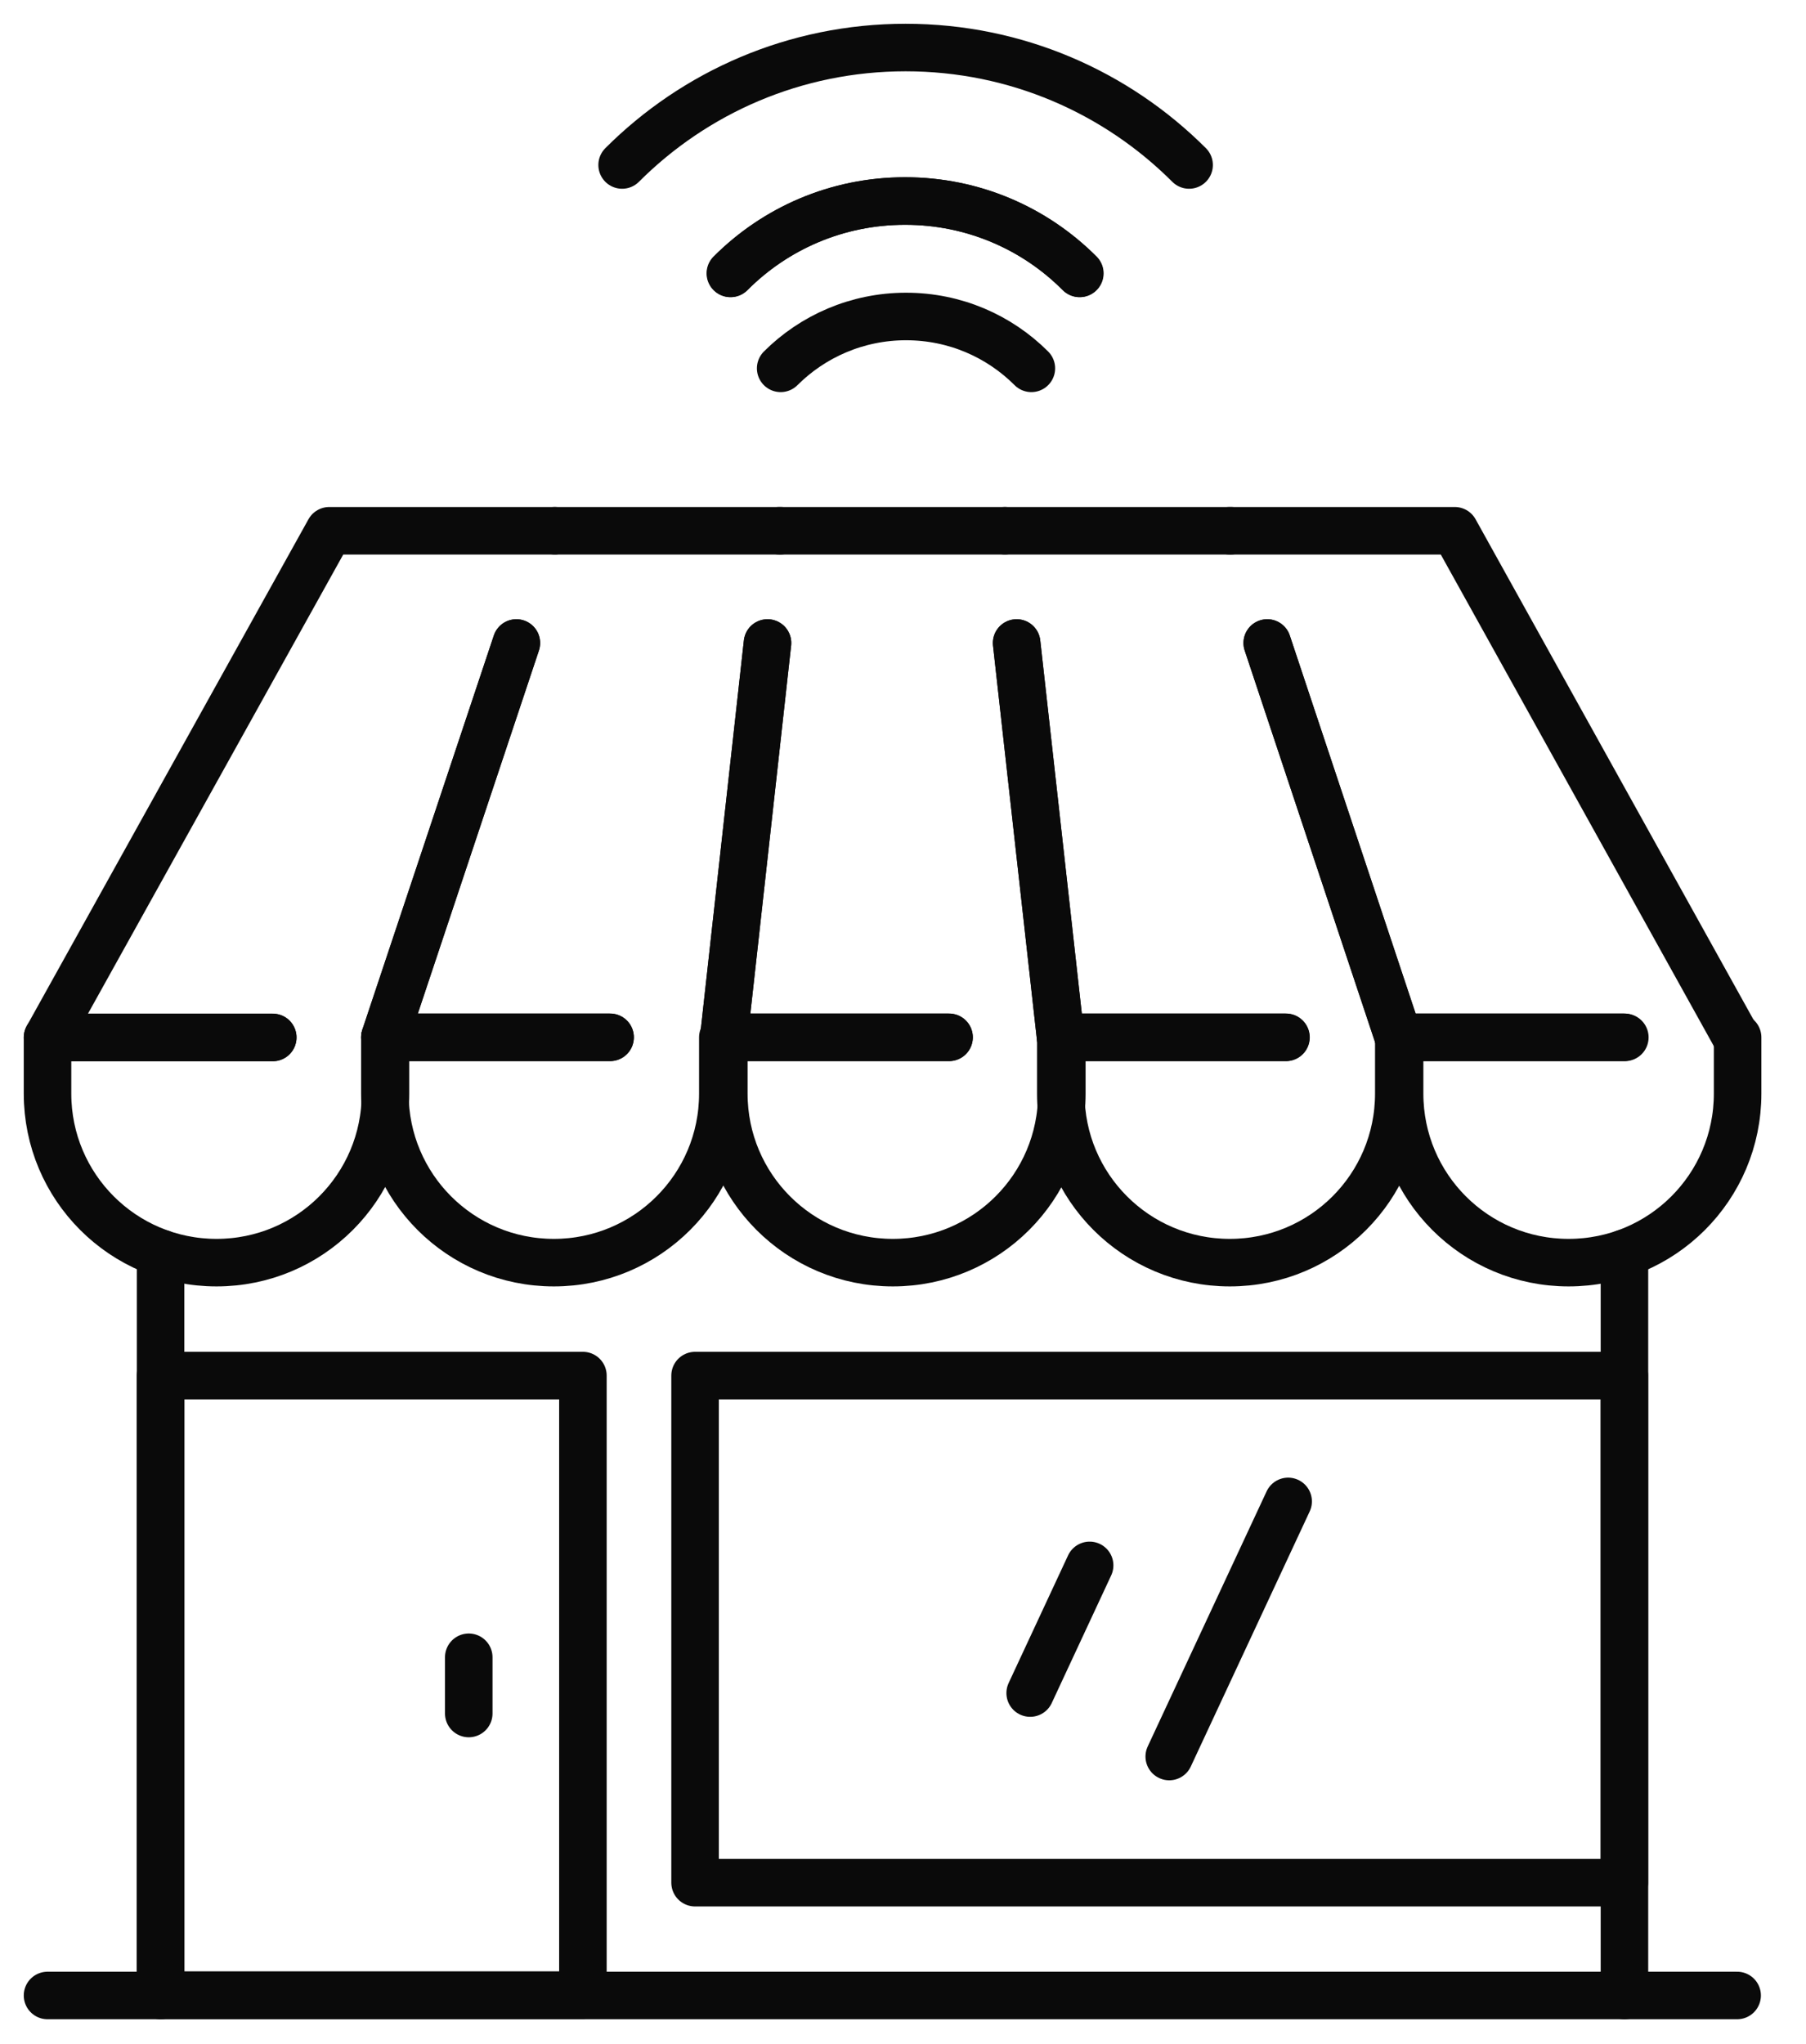 <svg width="38" height="43" viewBox="0 0 38 43" fill="none" xmlns="http://www.w3.org/2000/svg">
<path d="M19.969 21.822H15.23L16.149 13.527" stroke="#0A0A0A" stroke-linecap="round" stroke-linejoin="round"/>
<path d="M21.391 13.527L22.315 21.822" stroke="#0A0A0A" stroke-linecap="round" stroke-linejoin="round"/>
<path d="M16.398 11.166H21.137" stroke="#0A0A0A" stroke-linecap="round" stroke-linejoin="round"/>
<path d="M12.837 21.822H8.098L10.865 13.527" stroke="#0A0A0A" stroke-linecap="round" stroke-linejoin="round"/>
<path d="M16.149 13.527L15.23 21.822" stroke="#0A0A0A" stroke-linecap="round" stroke-linejoin="round"/>
<path d="M11.68 11.166H16.419" stroke="#0A0A0A" stroke-linecap="round" stroke-linejoin="round"/>
<path d="M5.739 21.827H1L6.928 11.166H11.667" stroke="#0A0A0A" stroke-linecap="round" stroke-linejoin="round"/>
<path d="M10.865 13.527L8.098 21.822" stroke="#0A0A0A" stroke-linecap="round" stroke-linejoin="round"/>
<path d="M25.897 11.166H21.152" stroke="#0A0A0A" stroke-linecap="round" stroke-linejoin="round"/>
<path d="M29.425 21.822L26.664 13.527" stroke="#0A0A0A" stroke-linecap="round" stroke-linejoin="round"/>
<path d="M21.391 13.527L22.315 21.822H27.054" stroke="#0A0A0A" stroke-linecap="round" stroke-linejoin="round"/>
<path d="M36.532 21.827L30.61 11.166H25.871" stroke="#0A0A0A" stroke-linecap="round" stroke-linejoin="round"/>
<path d="M26.664 13.527L29.425 21.822H34.17" stroke="#0A0A0A" stroke-linecap="round" stroke-linejoin="round"/>
<path d="M22.342 21.824V23.007C22.342 24.973 20.752 26.563 18.786 26.563C16.82 26.563 15.23 24.973 15.23 23.007V21.824H19.969" stroke="#0A0A0A" stroke-linecap="round" stroke-linejoin="round"/>
<path d="M15.209 21.824V23.007C15.209 24.973 13.619 26.563 11.653 26.563C9.688 26.563 8.098 24.973 8.098 23.007V21.824H12.837" stroke="#0A0A0A" stroke-linecap="round" stroke-linejoin="round"/>
<path d="M29.432 21.824V23.007C29.432 24.973 27.842 26.563 25.876 26.563C23.91 26.563 22.32 24.973 22.32 23.007V21.824H27.059" stroke="#0A0A0A" stroke-linecap="round" stroke-linejoin="round"/>
<path d="M36.561 21.824V23.007C36.561 24.973 34.971 26.563 33.005 26.563C31.039 26.563 29.449 24.973 29.449 23.007V21.824H34.188" stroke="#0A0A0A" stroke-linecap="round" stroke-linejoin="round"/>
<path d="M8.111 21.824V23.007C8.111 24.973 6.522 26.563 4.556 26.563C2.59 26.563 1 24.973 1 23.007V21.824H5.739" stroke="#0A0A0A" stroke-linecap="round" stroke-linejoin="round"/>
<path d="M1 41.98H36.551" stroke="#0A0A0A" stroke-linecap="round" stroke-linejoin="round"/>
<path d="M3.379 41.981V26.365" stroke="#0A0A0A" stroke-linecap="round" stroke-linejoin="round"/>
<path d="M34.18 41.981V26.365" stroke="#0A0A0A" stroke-linecap="round" stroke-linejoin="round"/>
<path d="M12.265 28.939H3.379V41.973H12.265V28.939Z" stroke="#0A0A0A" stroke-linecap="round" stroke-linejoin="round"/>
<path d="M9.863 34.865V36.048" stroke="#0A0A0A" stroke-linecap="round" stroke-linejoin="round"/>
<path d="M34.178 28.939H14.625V39.607H34.178V28.939Z" stroke="#0A0A0A" stroke-linecap="round" stroke-linejoin="round"/>
<path d="M22.927 32.932L21.676 35.618" stroke="#0A0A0A" stroke-linecap="round" stroke-linejoin="round"/>
<path d="M27.104 31.586L24.602 36.953" stroke="#0A0A0A" stroke-linecap="round" stroke-linejoin="round"/>
<path d="M15.367 5.751C16.31 4.808 17.604 4.229 19.04 4.229C20.476 4.229 21.776 4.808 22.713 5.751" stroke="#0A0A0A" stroke-linecap="round" stroke-linejoin="round"/>
<path d="M25.02 3.471C23.492 1.943 21.384 1 19.055 1C16.726 1 14.618 1.943 13.09 3.471" stroke="#0A0A0A" stroke-linecap="round" stroke-linejoin="round"/>
<path d="M22.721 5.751C21.778 4.808 20.484 4.229 19.048 4.229C17.612 4.229 16.312 4.808 15.375 5.751" stroke="#0A0A0A" stroke-linecap="round" stroke-linejoin="round"/>
<path d="M21.701 7.749C21.023 7.071 20.092 6.658 19.063 6.658C18.034 6.658 17.098 7.077 16.426 7.749" stroke="#0A0A0A" stroke-linecap="round" stroke-linejoin="round"/>
</svg>

